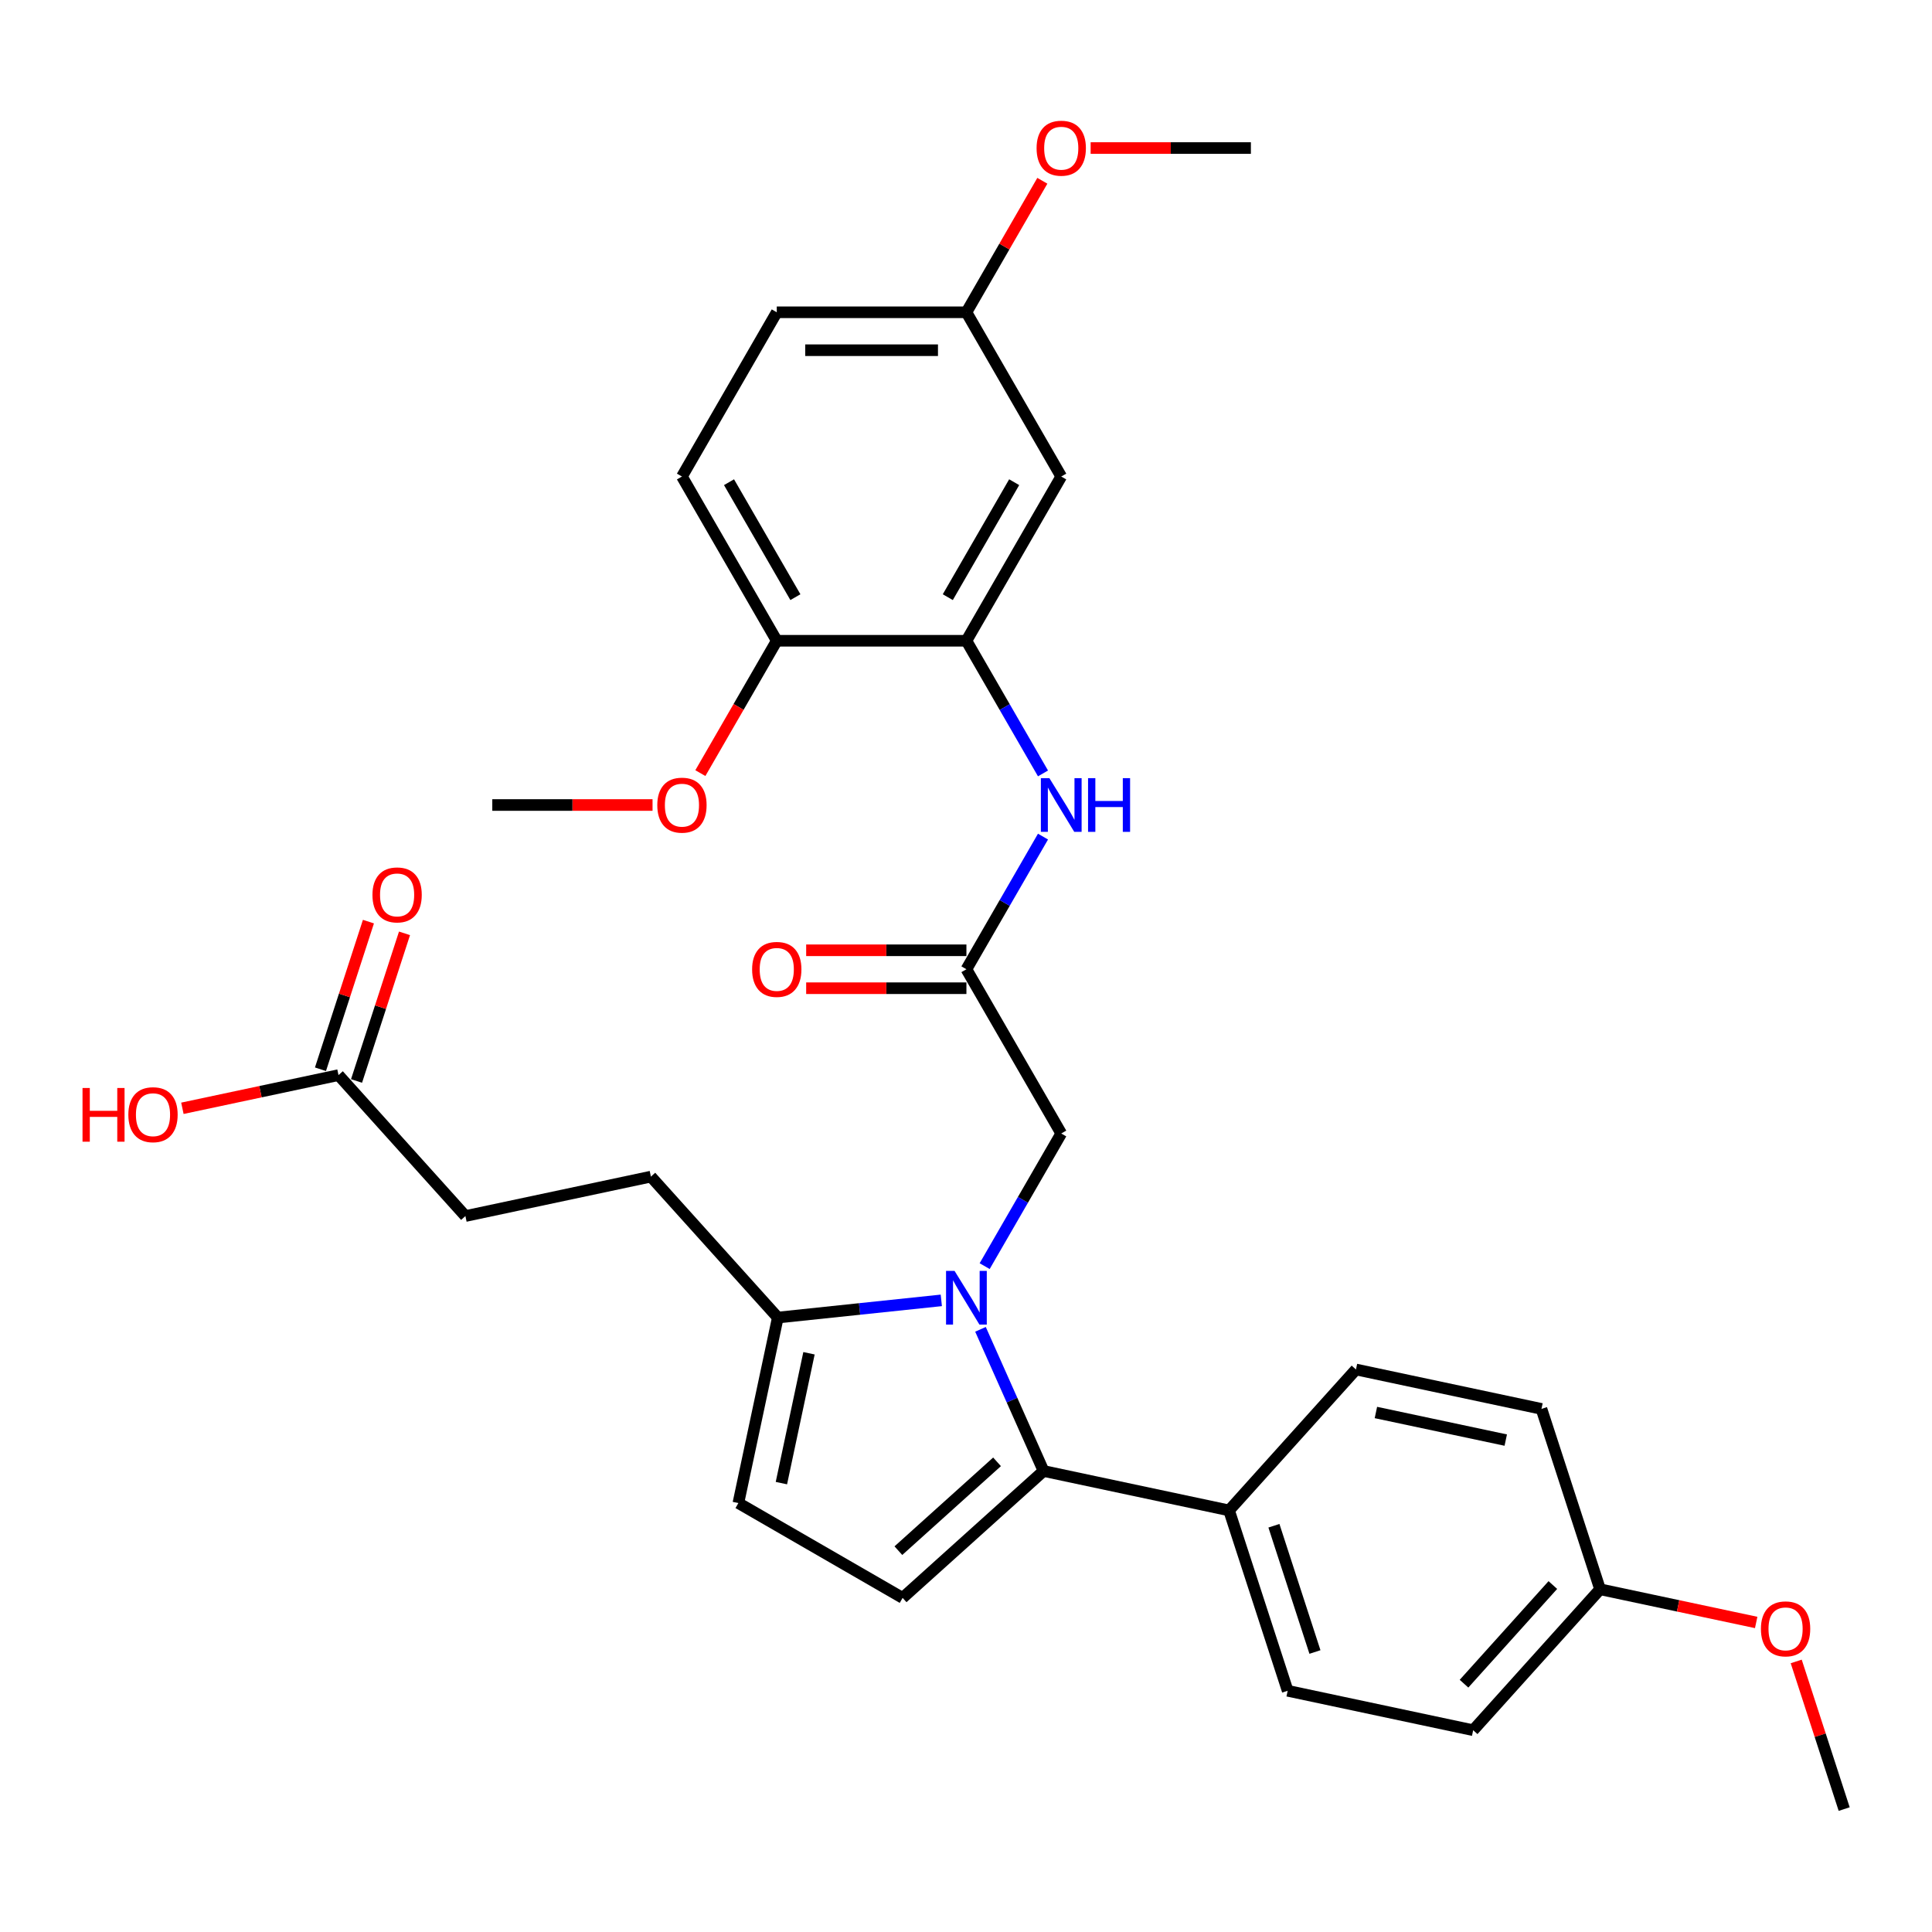 <?xml version='1.0' encoding='iso-8859-1'?>
<svg version='1.1' baseProfile='full'
              xmlns='http://www.w3.org/2000/svg'
                      xmlns:rdkit='http://www.rdkit.org/xml'
                      xmlns:xlink='http://www.w3.org/1999/xlink'
                  xml:space='preserve'
width='1000px' height='1000px' viewBox='0 0 1000 1000'>
<!-- END OF HEADER -->
<rect style='opacity:1.0;fill:#FFFFFF;stroke:none' width='1000' height='1000' x='0' y='0'> </rect>
<path class='bond-0' d='M 507.498,688.058 L 523.821,724.719' style='fill:none;fill-rule:evenodd;stroke:#0000FF;stroke-width:6px;stroke-linecap:butt;stroke-linejoin:miter;stroke-opacity:1' />
<path class='bond-0' d='M 523.821,724.719 L 540.143,761.38' style='fill:none;fill-rule:evenodd;stroke:#000000;stroke-width:6px;stroke-linecap:butt;stroke-linejoin:miter;stroke-opacity:1' />
<path class='bond-2' d='M 487.22,673.07 L 444.906,677.517' style='fill:none;fill-rule:evenodd;stroke:#0000FF;stroke-width:6px;stroke-linecap:butt;stroke-linejoin:miter;stroke-opacity:1' />
<path class='bond-2' d='M 444.906,677.517 L 402.592,681.965' style='fill:none;fill-rule:evenodd;stroke:#000000;stroke-width:6px;stroke-linecap:butt;stroke-linejoin:miter;stroke-opacity:1' />
<path class='bond-7' d='M 509.659,655.35 L 529.478,621.022' style='fill:none;fill-rule:evenodd;stroke:#0000FF;stroke-width:6px;stroke-linecap:butt;stroke-linejoin:miter;stroke-opacity:1' />
<path class='bond-7' d='M 529.478,621.022 L 549.298,586.693' style='fill:none;fill-rule:evenodd;stroke:#000000;stroke-width:6px;stroke-linecap:butt;stroke-linejoin:miter;stroke-opacity:1' />
<path class='bond-1' d='M 540.143,761.38 L 467.194,827.063' style='fill:none;fill-rule:evenodd;stroke:#000000;stroke-width:6px;stroke-linecap:butt;stroke-linejoin:miter;stroke-opacity:1' />
<path class='bond-1' d='M 516.064,756.642 L 465,802.621' style='fill:none;fill-rule:evenodd;stroke:#000000;stroke-width:6px;stroke-linecap:butt;stroke-linejoin:miter;stroke-opacity:1' />
<path class='bond-8' d='M 540.143,761.38 L 636.16,781.789' style='fill:none;fill-rule:evenodd;stroke:#000000;stroke-width:6px;stroke-linecap:butt;stroke-linejoin:miter;stroke-opacity:1' />
<path class='bond-31' d='M 467.194,827.063 L 382.183,777.982' style='fill:none;fill-rule:evenodd;stroke:#000000;stroke-width:6px;stroke-linecap:butt;stroke-linejoin:miter;stroke-opacity:1' />
<path class='bond-4' d='M 402.592,681.965 L 382.183,777.982' style='fill:none;fill-rule:evenodd;stroke:#000000;stroke-width:6px;stroke-linecap:butt;stroke-linejoin:miter;stroke-opacity:1' />
<path class='bond-4' d='M 418.734,700.449 L 404.448,767.661' style='fill:none;fill-rule:evenodd;stroke:#000000;stroke-width:6px;stroke-linecap:butt;stroke-linejoin:miter;stroke-opacity:1' />
<path class='bond-12' d='M 402.592,681.965 L 336.909,609.016' style='fill:none;fill-rule:evenodd;stroke:#000000;stroke-width:6px;stroke-linecap:butt;stroke-linejoin:miter;stroke-opacity:1' />
<path class='bond-3' d='M 500.217,331.66 L 520.037,365.989' style='fill:none;fill-rule:evenodd;stroke:#000000;stroke-width:6px;stroke-linecap:butt;stroke-linejoin:miter;stroke-opacity:1' />
<path class='bond-3' d='M 520.037,365.989 L 539.856,400.317' style='fill:none;fill-rule:evenodd;stroke:#0000FF;stroke-width:6px;stroke-linecap:butt;stroke-linejoin:miter;stroke-opacity:1' />
<path class='bond-9' d='M 500.217,331.66 L 549.298,246.649' style='fill:none;fill-rule:evenodd;stroke:#000000;stroke-width:6px;stroke-linecap:butt;stroke-linejoin:miter;stroke-opacity:1' />
<path class='bond-9' d='M 490.577,309.092 L 524.934,249.585' style='fill:none;fill-rule:evenodd;stroke:#000000;stroke-width:6px;stroke-linecap:butt;stroke-linejoin:miter;stroke-opacity:1' />
<path class='bond-11' d='M 500.217,331.66 L 402.055,331.66' style='fill:none;fill-rule:evenodd;stroke:#000000;stroke-width:6px;stroke-linecap:butt;stroke-linejoin:miter;stroke-opacity:1' />
<path class='bond-5' d='M 500.217,501.682 L 549.298,586.693' style='fill:none;fill-rule:evenodd;stroke:#000000;stroke-width:6px;stroke-linecap:butt;stroke-linejoin:miter;stroke-opacity:1' />
<path class='bond-6' d='M 500.217,501.682 L 520.037,467.353' style='fill:none;fill-rule:evenodd;stroke:#000000;stroke-width:6px;stroke-linecap:butt;stroke-linejoin:miter;stroke-opacity:1' />
<path class='bond-6' d='M 520.037,467.353 L 539.856,433.025' style='fill:none;fill-rule:evenodd;stroke:#0000FF;stroke-width:6px;stroke-linecap:butt;stroke-linejoin:miter;stroke-opacity:1' />
<path class='bond-13' d='M 500.217,491.866 L 458.743,491.866' style='fill:none;fill-rule:evenodd;stroke:#000000;stroke-width:6px;stroke-linecap:butt;stroke-linejoin:miter;stroke-opacity:1' />
<path class='bond-13' d='M 458.743,491.866 L 417.27,491.866' style='fill:none;fill-rule:evenodd;stroke:#FF0000;stroke-width:6px;stroke-linecap:butt;stroke-linejoin:miter;stroke-opacity:1' />
<path class='bond-13' d='M 500.217,511.498 L 458.743,511.498' style='fill:none;fill-rule:evenodd;stroke:#000000;stroke-width:6px;stroke-linecap:butt;stroke-linejoin:miter;stroke-opacity:1' />
<path class='bond-13' d='M 458.743,511.498 L 417.27,511.498' style='fill:none;fill-rule:evenodd;stroke:#FF0000;stroke-width:6px;stroke-linecap:butt;stroke-linejoin:miter;stroke-opacity:1' />
<path class='bond-15' d='M 636.16,781.789 L 666.494,875.147' style='fill:none;fill-rule:evenodd;stroke:#000000;stroke-width:6px;stroke-linecap:butt;stroke-linejoin:miter;stroke-opacity:1' />
<path class='bond-15' d='M 659.382,789.726 L 680.616,855.076' style='fill:none;fill-rule:evenodd;stroke:#000000;stroke-width:6px;stroke-linecap:butt;stroke-linejoin:miter;stroke-opacity:1' />
<path class='bond-16' d='M 636.16,781.789 L 701.844,708.84' style='fill:none;fill-rule:evenodd;stroke:#000000;stroke-width:6px;stroke-linecap:butt;stroke-linejoin:miter;stroke-opacity:1' />
<path class='bond-18' d='M 549.298,246.649 L 500.217,161.638' style='fill:none;fill-rule:evenodd;stroke:#000000;stroke-width:6px;stroke-linecap:butt;stroke-linejoin:miter;stroke-opacity:1' />
<path class='bond-10' d='M 175.209,556.476 L 240.892,629.425' style='fill:none;fill-rule:evenodd;stroke:#000000;stroke-width:6px;stroke-linecap:butt;stroke-linejoin:miter;stroke-opacity:1' />
<path class='bond-14' d='M 184.544,559.51 L 196.959,521.302' style='fill:none;fill-rule:evenodd;stroke:#000000;stroke-width:6px;stroke-linecap:butt;stroke-linejoin:miter;stroke-opacity:1' />
<path class='bond-14' d='M 196.959,521.302 L 209.373,483.095' style='fill:none;fill-rule:evenodd;stroke:#FF0000;stroke-width:6px;stroke-linecap:butt;stroke-linejoin:miter;stroke-opacity:1' />
<path class='bond-14' d='M 165.873,553.443 L 178.287,515.235' style='fill:none;fill-rule:evenodd;stroke:#000000;stroke-width:6px;stroke-linecap:butt;stroke-linejoin:miter;stroke-opacity:1' />
<path class='bond-14' d='M 178.287,515.235 L 190.702,477.028' style='fill:none;fill-rule:evenodd;stroke:#FF0000;stroke-width:6px;stroke-linecap:butt;stroke-linejoin:miter;stroke-opacity:1' />
<path class='bond-21' d='M 175.209,556.476 L 134.808,565.064' style='fill:none;fill-rule:evenodd;stroke:#000000;stroke-width:6px;stroke-linecap:butt;stroke-linejoin:miter;stroke-opacity:1' />
<path class='bond-21' d='M 134.808,565.064 L 94.407,573.651' style='fill:none;fill-rule:evenodd;stroke:#FF0000;stroke-width:6px;stroke-linecap:butt;stroke-linejoin:miter;stroke-opacity:1' />
<path class='bond-17' d='M 402.055,331.66 L 352.974,246.649' style='fill:none;fill-rule:evenodd;stroke:#000000;stroke-width:6px;stroke-linecap:butt;stroke-linejoin:miter;stroke-opacity:1' />
<path class='bond-17' d='M 411.695,309.092 L 377.338,249.585' style='fill:none;fill-rule:evenodd;stroke:#000000;stroke-width:6px;stroke-linecap:butt;stroke-linejoin:miter;stroke-opacity:1' />
<path class='bond-25' d='M 402.055,331.66 L 382.28,365.91' style='fill:none;fill-rule:evenodd;stroke:#000000;stroke-width:6px;stroke-linecap:butt;stroke-linejoin:miter;stroke-opacity:1' />
<path class='bond-25' d='M 382.28,365.91 L 362.506,400.16' style='fill:none;fill-rule:evenodd;stroke:#FF0000;stroke-width:6px;stroke-linecap:butt;stroke-linejoin:miter;stroke-opacity:1' />
<path class='bond-19' d='M 336.909,609.016 L 240.892,629.425' style='fill:none;fill-rule:evenodd;stroke:#000000;stroke-width:6px;stroke-linecap:butt;stroke-linejoin:miter;stroke-opacity:1' />
<path class='bond-24' d='M 666.494,875.147 L 762.511,895.556' style='fill:none;fill-rule:evenodd;stroke:#000000;stroke-width:6px;stroke-linecap:butt;stroke-linejoin:miter;stroke-opacity:1' />
<path class='bond-23' d='M 701.844,708.84 L 797.861,729.249' style='fill:none;fill-rule:evenodd;stroke:#000000;stroke-width:6px;stroke-linecap:butt;stroke-linejoin:miter;stroke-opacity:1' />
<path class='bond-23' d='M 712.164,731.105 L 779.376,745.391' style='fill:none;fill-rule:evenodd;stroke:#000000;stroke-width:6px;stroke-linecap:butt;stroke-linejoin:miter;stroke-opacity:1' />
<path class='bond-22' d='M 352.974,246.649 L 402.055,161.638' style='fill:none;fill-rule:evenodd;stroke:#000000;stroke-width:6px;stroke-linecap:butt;stroke-linejoin:miter;stroke-opacity:1' />
<path class='bond-26' d='M 500.217,161.638 L 519.867,127.604' style='fill:none;fill-rule:evenodd;stroke:#000000;stroke-width:6px;stroke-linecap:butt;stroke-linejoin:miter;stroke-opacity:1' />
<path class='bond-26' d='M 519.867,127.604 L 539.516,93.57' style='fill:none;fill-rule:evenodd;stroke:#FF0000;stroke-width:6px;stroke-linecap:butt;stroke-linejoin:miter;stroke-opacity:1' />
<path class='bond-33' d='M 500.217,161.638 L 402.055,161.638' style='fill:none;fill-rule:evenodd;stroke:#000000;stroke-width:6px;stroke-linecap:butt;stroke-linejoin:miter;stroke-opacity:1' />
<path class='bond-33' d='M 485.493,181.271 L 416.779,181.271' style='fill:none;fill-rule:evenodd;stroke:#000000;stroke-width:6px;stroke-linecap:butt;stroke-linejoin:miter;stroke-opacity:1' />
<path class='bond-20' d='M 828.195,822.607 L 797.861,729.249' style='fill:none;fill-rule:evenodd;stroke:#000000;stroke-width:6px;stroke-linecap:butt;stroke-linejoin:miter;stroke-opacity:1' />
<path class='bond-27' d='M 828.195,822.607 L 868.596,831.194' style='fill:none;fill-rule:evenodd;stroke:#000000;stroke-width:6px;stroke-linecap:butt;stroke-linejoin:miter;stroke-opacity:1' />
<path class='bond-27' d='M 868.596,831.194 L 908.997,839.782' style='fill:none;fill-rule:evenodd;stroke:#FF0000;stroke-width:6px;stroke-linecap:butt;stroke-linejoin:miter;stroke-opacity:1' />
<path class='bond-32' d='M 828.195,822.607 L 762.511,895.556' style='fill:none;fill-rule:evenodd;stroke:#000000;stroke-width:6px;stroke-linecap:butt;stroke-linejoin:miter;stroke-opacity:1' />
<path class='bond-32' d='M 803.752,820.412 L 757.774,871.477' style='fill:none;fill-rule:evenodd;stroke:#000000;stroke-width:6px;stroke-linecap:butt;stroke-linejoin:miter;stroke-opacity:1' />
<path class='bond-28' d='M 337.758,416.671 L 296.285,416.671' style='fill:none;fill-rule:evenodd;stroke:#FF0000;stroke-width:6px;stroke-linecap:butt;stroke-linejoin:miter;stroke-opacity:1' />
<path class='bond-28' d='M 296.285,416.671 L 254.811,416.671' style='fill:none;fill-rule:evenodd;stroke:#000000;stroke-width:6px;stroke-linecap:butt;stroke-linejoin:miter;stroke-opacity:1' />
<path class='bond-29' d='M 564.513,76.627 L 605.987,76.627' style='fill:none;fill-rule:evenodd;stroke:#FF0000;stroke-width:6px;stroke-linecap:butt;stroke-linejoin:miter;stroke-opacity:1' />
<path class='bond-29' d='M 605.987,76.627 L 647.46,76.627' style='fill:none;fill-rule:evenodd;stroke:#000000;stroke-width:6px;stroke-linecap:butt;stroke-linejoin:miter;stroke-opacity:1' />
<path class='bond-30' d='M 929.717,859.959 L 942.131,898.166' style='fill:none;fill-rule:evenodd;stroke:#FF0000;stroke-width:6px;stroke-linecap:butt;stroke-linejoin:miter;stroke-opacity:1' />
<path class='bond-30' d='M 942.131,898.166 L 954.545,936.374' style='fill:none;fill-rule:evenodd;stroke:#000000;stroke-width:6px;stroke-linecap:butt;stroke-linejoin:miter;stroke-opacity:1' />
<path  class='atom-0' d='M 494.072 657.804
L 503.181 672.529
Q 504.085 673.981, 505.537 676.612
Q 506.99 679.243, 507.069 679.4
L 507.069 657.804
L 510.76 657.804
L 510.76 685.604
L 506.951 685.604
L 497.174 669.505
Q 496.035 667.62, 494.818 665.461
Q 493.64 663.301, 493.287 662.634
L 493.287 685.604
L 489.674 685.604
L 489.674 657.804
L 494.072 657.804
' fill='#0000FF'/>
<path  class='atom-7' d='M 543.153 402.771
L 552.263 417.496
Q 553.166 418.948, 554.618 421.579
Q 556.071 424.21, 556.15 424.367
L 556.15 402.771
L 559.841 402.771
L 559.841 430.571
L 556.032 430.571
L 546.255 414.472
Q 545.116 412.587, 543.899 410.428
Q 542.721 408.268, 542.368 407.601
L 542.368 430.571
L 538.755 430.571
L 538.755 402.771
L 543.153 402.771
' fill='#0000FF'/>
<path  class='atom-7' d='M 563.178 402.771
L 566.948 402.771
L 566.948 414.59
L 581.161 414.59
L 581.161 402.771
L 584.931 402.771
L 584.931 430.571
L 581.161 430.571
L 581.161 417.731
L 566.948 417.731
L 566.948 430.571
L 563.178 430.571
L 563.178 402.771
' fill='#0000FF'/>
<path  class='atom-14' d='M 389.294 501.761
Q 389.294 495.086, 392.592 491.355
Q 395.89 487.625, 402.055 487.625
Q 408.219 487.625, 411.518 491.355
Q 414.816 495.086, 414.816 501.761
Q 414.816 508.514, 411.478 512.362
Q 408.141 516.171, 402.055 516.171
Q 395.929 516.171, 392.592 512.362
Q 389.294 508.553, 389.294 501.761
M 402.055 513.03
Q 406.295 513.03, 408.573 510.203
Q 410.889 507.336, 410.889 501.761
Q 410.889 496.303, 408.573 493.554
Q 406.295 490.766, 402.055 490.766
Q 397.814 490.766, 395.497 493.515
Q 393.22 496.263, 393.22 501.761
Q 393.22 507.375, 395.497 510.203
Q 397.814 513.03, 402.055 513.03
' fill='#FF0000'/>
<path  class='atom-15' d='M 192.781 463.197
Q 192.781 456.522, 196.08 452.792
Q 199.378 449.062, 205.542 449.062
Q 211.707 449.062, 215.005 452.792
Q 218.303 456.522, 218.303 463.197
Q 218.303 469.951, 214.966 473.799
Q 211.628 477.607, 205.542 477.607
Q 199.417 477.607, 196.08 473.799
Q 192.781 469.99, 192.781 463.197
M 205.542 474.466
Q 209.783 474.466, 212.06 471.639
Q 214.377 468.773, 214.377 463.197
Q 214.377 457.739, 212.06 454.991
Q 209.783 452.203, 205.542 452.203
Q 201.302 452.203, 198.985 454.951
Q 196.708 457.7, 196.708 463.197
Q 196.708 468.812, 198.985 471.639
Q 201.302 474.466, 205.542 474.466
' fill='#FF0000'/>
<path  class='atom-22' d='M 42.714 563.143
L 46.484 563.143
L 46.484 574.961
L 60.698 574.961
L 60.698 563.143
L 64.467 563.143
L 64.467 590.942
L 60.698 590.942
L 60.698 578.103
L 46.484 578.103
L 46.484 590.942
L 42.714 590.942
L 42.714 563.143
' fill='#FF0000'/>
<path  class='atom-22' d='M 66.43 576.964
Q 66.43 570.289, 69.729 566.559
Q 73.027 562.829, 79.191 562.829
Q 85.356 562.829, 88.654 566.559
Q 91.953 570.289, 91.953 576.964
Q 91.953 583.717, 88.615 587.565
Q 85.278 591.374, 79.191 591.374
Q 73.066 591.374, 69.729 587.565
Q 66.43 583.757, 66.43 576.964
M 79.191 588.233
Q 83.432 588.233, 85.709 585.406
Q 88.026 582.54, 88.026 576.964
Q 88.026 571.506, 85.709 568.758
Q 83.432 565.97, 79.191 565.97
Q 74.951 565.97, 72.634 568.718
Q 70.357 571.467, 70.357 576.964
Q 70.357 582.579, 72.634 585.406
Q 74.951 588.233, 79.191 588.233
' fill='#FF0000'/>
<path  class='atom-26' d='M 340.212 416.75
Q 340.212 410.075, 343.511 406.344
Q 346.809 402.614, 352.974 402.614
Q 359.138 402.614, 362.436 406.344
Q 365.735 410.075, 365.735 416.75
Q 365.735 423.503, 362.397 427.351
Q 359.06 431.16, 352.974 431.16
Q 346.848 431.16, 343.511 427.351
Q 340.212 423.542, 340.212 416.75
M 352.974 428.019
Q 357.214 428.019, 359.492 425.192
Q 361.808 422.325, 361.808 416.75
Q 361.808 411.292, 359.492 408.543
Q 357.214 405.755, 352.974 405.755
Q 348.733 405.755, 346.416 408.504
Q 344.139 411.252, 344.139 416.75
Q 344.139 422.364, 346.416 425.192
Q 348.733 428.019, 352.974 428.019
' fill='#FF0000'/>
<path  class='atom-27' d='M 536.537 76.706
Q 536.537 70.031, 539.835 66.3
Q 543.133 62.57, 549.298 62.57
Q 555.463 62.57, 558.761 66.3
Q 562.059 70.031, 562.059 76.706
Q 562.059 83.459, 558.722 87.307
Q 555.384 91.116, 549.298 91.116
Q 543.173 91.116, 539.835 87.307
Q 536.537 83.499, 536.537 76.706
M 549.298 87.975
Q 553.539 87.975, 555.816 85.148
Q 558.133 82.281, 558.133 76.706
Q 558.133 71.248, 555.816 68.499
Q 553.539 65.712, 549.298 65.712
Q 545.057 65.712, 542.741 68.46
Q 540.463 71.209, 540.463 76.706
Q 540.463 82.32, 542.741 85.148
Q 545.057 87.975, 549.298 87.975
' fill='#FF0000'/>
<path  class='atom-28' d='M 911.451 843.094
Q 911.451 836.419, 914.749 832.689
Q 918.047 828.959, 924.212 828.959
Q 930.376 828.959, 933.674 832.689
Q 936.973 836.419, 936.973 843.094
Q 936.973 849.848, 933.635 853.696
Q 930.298 857.505, 924.212 857.505
Q 918.086 857.505, 914.749 853.696
Q 911.451 849.887, 911.451 843.094
M 924.212 854.363
Q 928.452 854.363, 930.73 851.536
Q 933.046 848.67, 933.046 843.094
Q 933.046 837.637, 930.73 834.888
Q 928.452 832.1, 924.212 832.1
Q 919.971 832.1, 917.654 834.849
Q 915.377 837.597, 915.377 843.094
Q 915.377 848.709, 917.654 851.536
Q 919.971 854.363, 924.212 854.363
' fill='#FF0000'/>
</svg>
